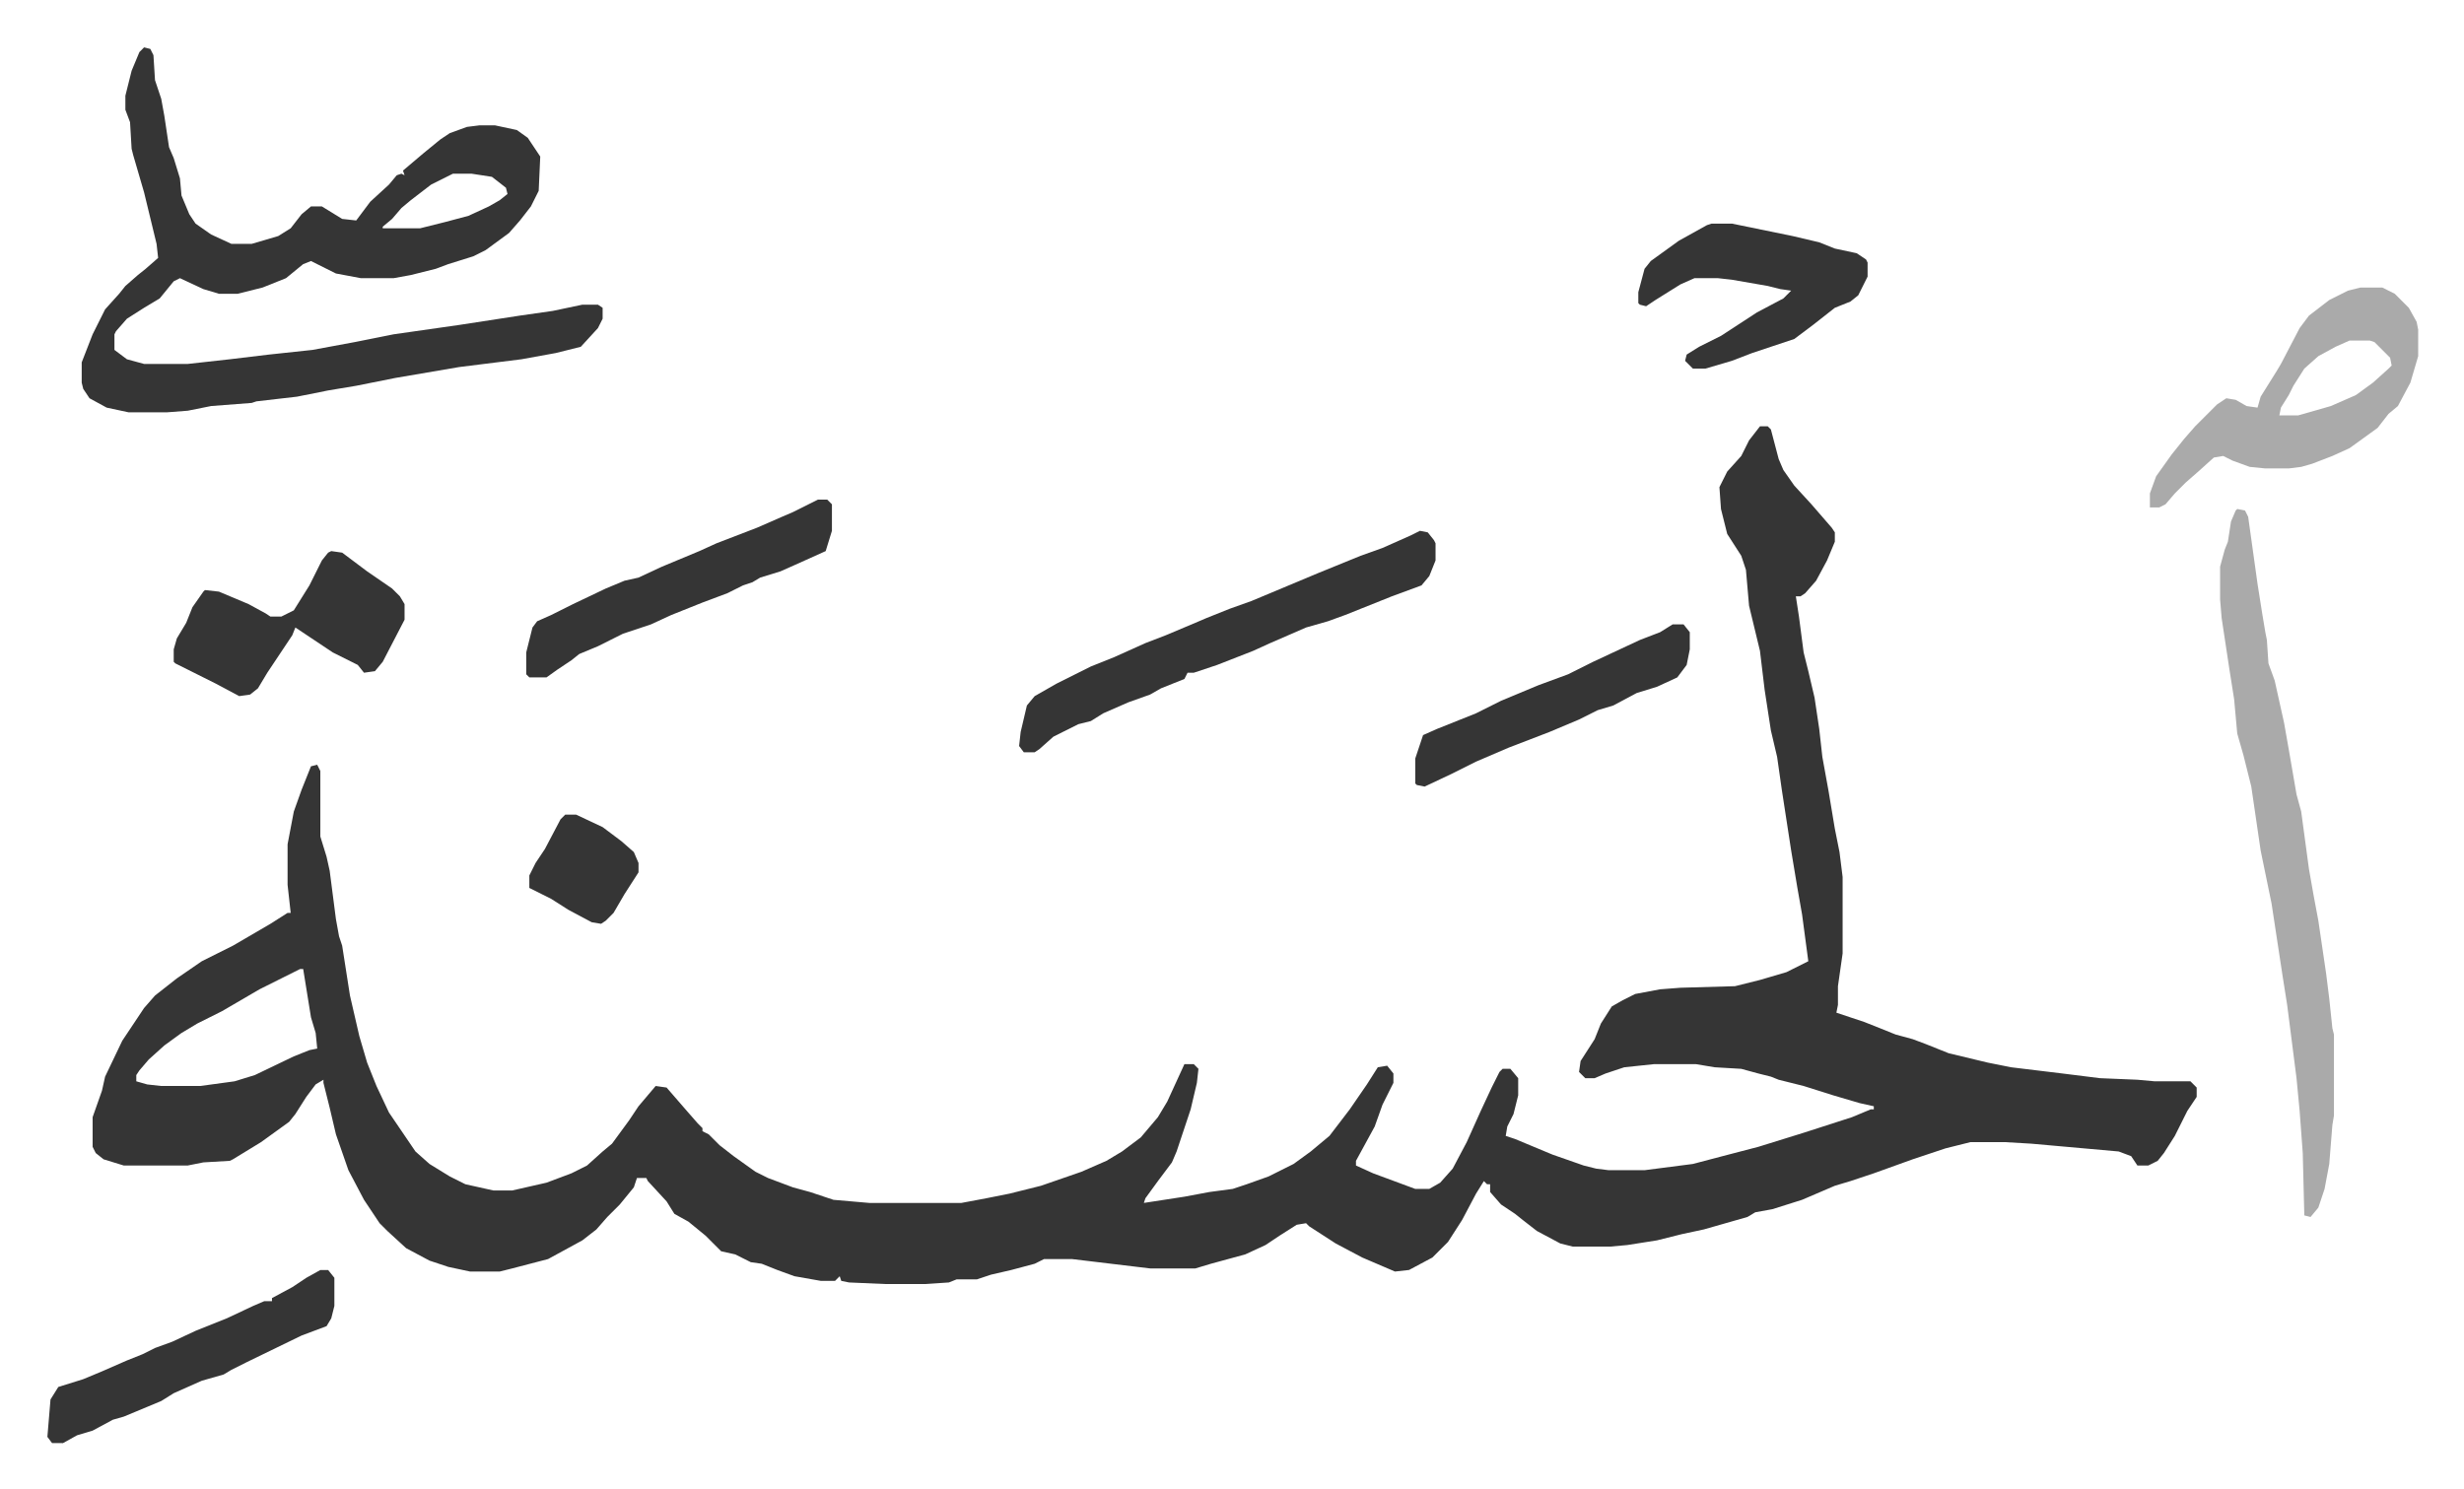 <svg xmlns="http://www.w3.org/2000/svg" role="img" viewBox="-30.38 182.62 1579.76 954.76"><path fill="#353535" id="rule_normal" d="M1098 456h5l2 2 5 19 3 7 7 10 11 12 13 15 2 3v6l-5 12-7 13-7 8-3 2h-3l2 13 3 23 3 12 4 17 3 20 2 18 4 22 4 24 3 15 2 16v49l-3 21v12l-1 5 18 6 20 8 11 3 8 3 15 6 25 6 15 3 33 4 24 3 24 1 11 1h23l4 4v6l-6 9-8 16-7 11-4 5-6 3h-7l-4-6-8-3-56-5-17-1h-22l-16 4-21 7-25 9-15 5-10 3-21 9-19 6-11 2-5 3-28 8-14 3-16 4-19 3-11 1h-24l-8-2-15-8-9-7-5-4-9-6-7-8v-5h-2l-2-2-5 8-9 17-9 14-10 10-15 8-9 1-21-9-17-9-17-11-2-2-6 1-11 7-9 6-13 6-22 6-10 3h-29l-25-3-25-3h-18l-6 3-15 4-13 3-9 3h-13l-5 2-15 1h-26l-23-1-5-1-1-3-3 3h-9l-17-3-11-4-10-4-7-1-10-5-9-2-10-10-11-9-9-5-5-8-12-13-1-2h-6l-2 6-9 11-8 8-7 8-9 7-22 12-23 6-8 2h-19l-14-3-12-4-15-8-12-11-5-5-10-15-10-19-8-23-4-17-4-16v-2l-5 3-6 8-7 11-4 5-18 13-18 11-2 1-17 1-10 2H49l-13-4-5-4-2-4v-19l6-17 2-9 11-23 14-21 7-8 14-11 16-11 20-10 24-14 11-7h2l-2-18v-26l4-21 5-14 6-15 4-1 2 4v42l4 13 2 9 4 31 2 11 2 6 5 32 6 26 5 17 6 15 8 17 17 25 9 8 13 8 10 5 18 4h12l22-5 16-6 10-5 10-9 6-5 11-15 6-9 11-13 7 1 13 15 7 8 3 3v2l4 2 7 7 9 7 14 10 8 4 16 6 11 3 9 3 6 2 23 2h59l16-3 15-3 20-5 26-9 16-7 10-6 12-9 11-13 6-10 11-24h6l3 3-1 9-4 17-9 27-3 7-9 12-8 11-1 3 26-4 16-3 15-2 9-3 14-5 16-8 11-8 12-10 13-17 11-16 7-11 6-1 4 5v6l-7 14-5 14-12 22v3l11 5 27 10h9l7-4 8-9 9-17 9-20 7-15 5-10 2-2h5l5 6v11l-3 12-4 8-1 6 6 2 24 10 20 7 8 2 8 1h23l31-4 19-5 23-6 29-9 31-10 12-5h2v-2l-9-2-17-5-19-6-16-4-5-2-8-2-11-3-17-1-12-2h-27l-19 2-12 4-7 3h-6l-4-4 1-7 9-14 4-10 7-11 7-4 8-4 16-3 13-1 35-1 16-4 17-5 14-7-4-30-3-17-4-24-6-39-3-21-4-17-4-26-3-25-7-29-2-23-3-9-9-14-4-16-1-14 5-10 9-10 5-10zM162 804l-10 5-16 8-24 14-16 8-10 6-11 8-10 9-6 7-2 3v4l7 2 9 1h25l22-3 13-4 25-12 10-4 5-1-1-10-3-10-5-31zM62 213l4 1 2 4 1 16 4 12 2 11 3 20 3 7 4 13 1 11 5 12 4 6 10 7 13 6h13l17-5 8-5 7-9 6-5h7l13 8 9 1 9-12 12-11 5-6 3-1 2 1-1-3 13-11 11-9 6-4 11-4 8-1h10l14 3 7 5 8 12-1 22-5 10-7 9-7 8-15 11-8 4-16 5-8 3-16 4-11 2h-21l-16-3-16-8-5 2-11 9-15 6-16 4h-12l-10-3-15-7-4 2-9 11-10 6-11 7-7 8-1 2v10l8 6 11 3h28l27-3 25-3 28-3 27-5 25-5 42-6 39-6 21-3 19-4h10l3 2v7l-3 6-11 12-16 4-22 4-40 5-41 7-25 5-18 3-20 4-26 3-3 1-26 2-15 3-13 1H52l-14-3-11-6-4-6-1-4v-13l7-18 8-16 9-10 4-5 8-7 5-4 8-7-1-9-8-33-7-24-1-4-1-17-3-8v-9l4-16 5-12zm198 81l-14 7-13 10-6 5-6 7-6 5v1h24l16-4 15-4 13-6 7-4 5-4-1-4-9-7-13-2z"/><path fill="#aaa" id="rule_hamzat_wasl" d="M1404 509l5 1 2 4 6 43 3 19 2 12 1 5 1 15 4 11 6 27 3 17 5 29 3 11 5 37 3 17 3 16 5 34 2 16 2 19 1 4v52l-1 6-2 25-3 16-4 12-5 6-4-1-1-40-2-27-2-21-6-47-3-19-7-46-7-34-6-41-5-20-4-14-2-22-3-19-5-33-1-12v-21l3-11 2-5 2-13 3-7z"/><path fill="#353535" id="rule_normal" d="M880 523l5 1 4 5 1 2v11l-4 10-5 6-19 7-30 12-11 4-14 4-23 10-11 5-23 9-15 5h-4l-2 4-15 6-7 4-14 5-16 7-8 5-8 2-16 8-9 8-3 2h-7l-3-4 1-9 4-17 5-6 14-8 12-6 10-5 15-6 20-9 13-5 19-8 7-3 15-6 14-5 43-18 27-11 14-5 18-8z"/><path fill="#aaa" id="rule_hamzat_wasl" d="M1483 367h14l8 4 9 9 5 9 1 5v17l-5 17-8 15-6 5-7 9-18 13-11 5-13 5-7 2-8 1h-15l-10-1-11-4-6-3-6 1-10 9-8 7-7 7-6 7-4 2h-6v-9l4-11 10-14 8-10 7-8 14-14 6-4 6 1 7 4 7 1 2-7 10-16 3-5 12-23 6-8 13-10 12-6zm-7 34l-9 4-11 6-9 8-7 11-3 6-5 8-1 5h12l21-6 16-7 11-8 10-9 2-2-1-5-10-10-3-1z"/><path fill="#353535" id="rule_normal" d="M182 536l7 1 16 12 16 11 5 5 3 5v10l-14 27-5 6-7 1-4-5-16-8-15-10-9-6-2 5-16 24-6 10-5 4-7 1-15-8-12-6-14-7-1-1v-8l2-7 6-10 4-10 7-10 1-1 9 1 19 8 11 6 3 2h7l8-4 10-16 8-16 4-5zm312-33h6l3 3v17l-4 13-20 9-9 4-13 4-5 3-6 2-10 5-16 6-10 4-10 4-13 6-18 6-16 8-12 5-5 4-9 6-7 5h-11l-2-2v-14l4-16 3-4 9-4 14-7 21-10 12-5 9-2 15-7 24-10 11-5 13-5 13-5 16-7 7-3zm573-177h13l39 8 17 4 10 4 14 3 6 4 1 2v9l-6 12-5 4-10 4-14 11-12 9-27 9-13 5-17 5h-8l-5-5 1-4 8-5 14-7 23-15 17-9 5-5-7-1-8-2-23-4-9-1h-15l-9 4-16 10-6 4-4-1-1-1v-7l4-15 4-5 18-13 18-10zM175 997h5l4 5v18l-2 8-3 5-16 6-35 17-10 5-5 3-14 4-18 8-8 5-24 10-7 2-13 7-10 3-9 5H3l-3-4 1-12 1-12 5-8 16-5 12-5 16-7 10-4 8-4 11-4 15-7 20-8 17-8 7-3h5v-2l13-7 9-6zm867-414h7l4 5v11l-2 10-6 8-13 6-13 4-15 8-10 3-12 6-19 8-26 10-21 9-16 8-17 8-5-1-1-1v-16l5-15 9-4 25-10 16-8 24-10 19-7 16-8 15-7 15-7 13-5zM332 705h7l17 8 12 9 8 7 3 7v6l-9 14-7 12-5 5-3 2-6-1-15-8-11-7-14-7v-8l4-8 6-9 10-19z"/></svg>
